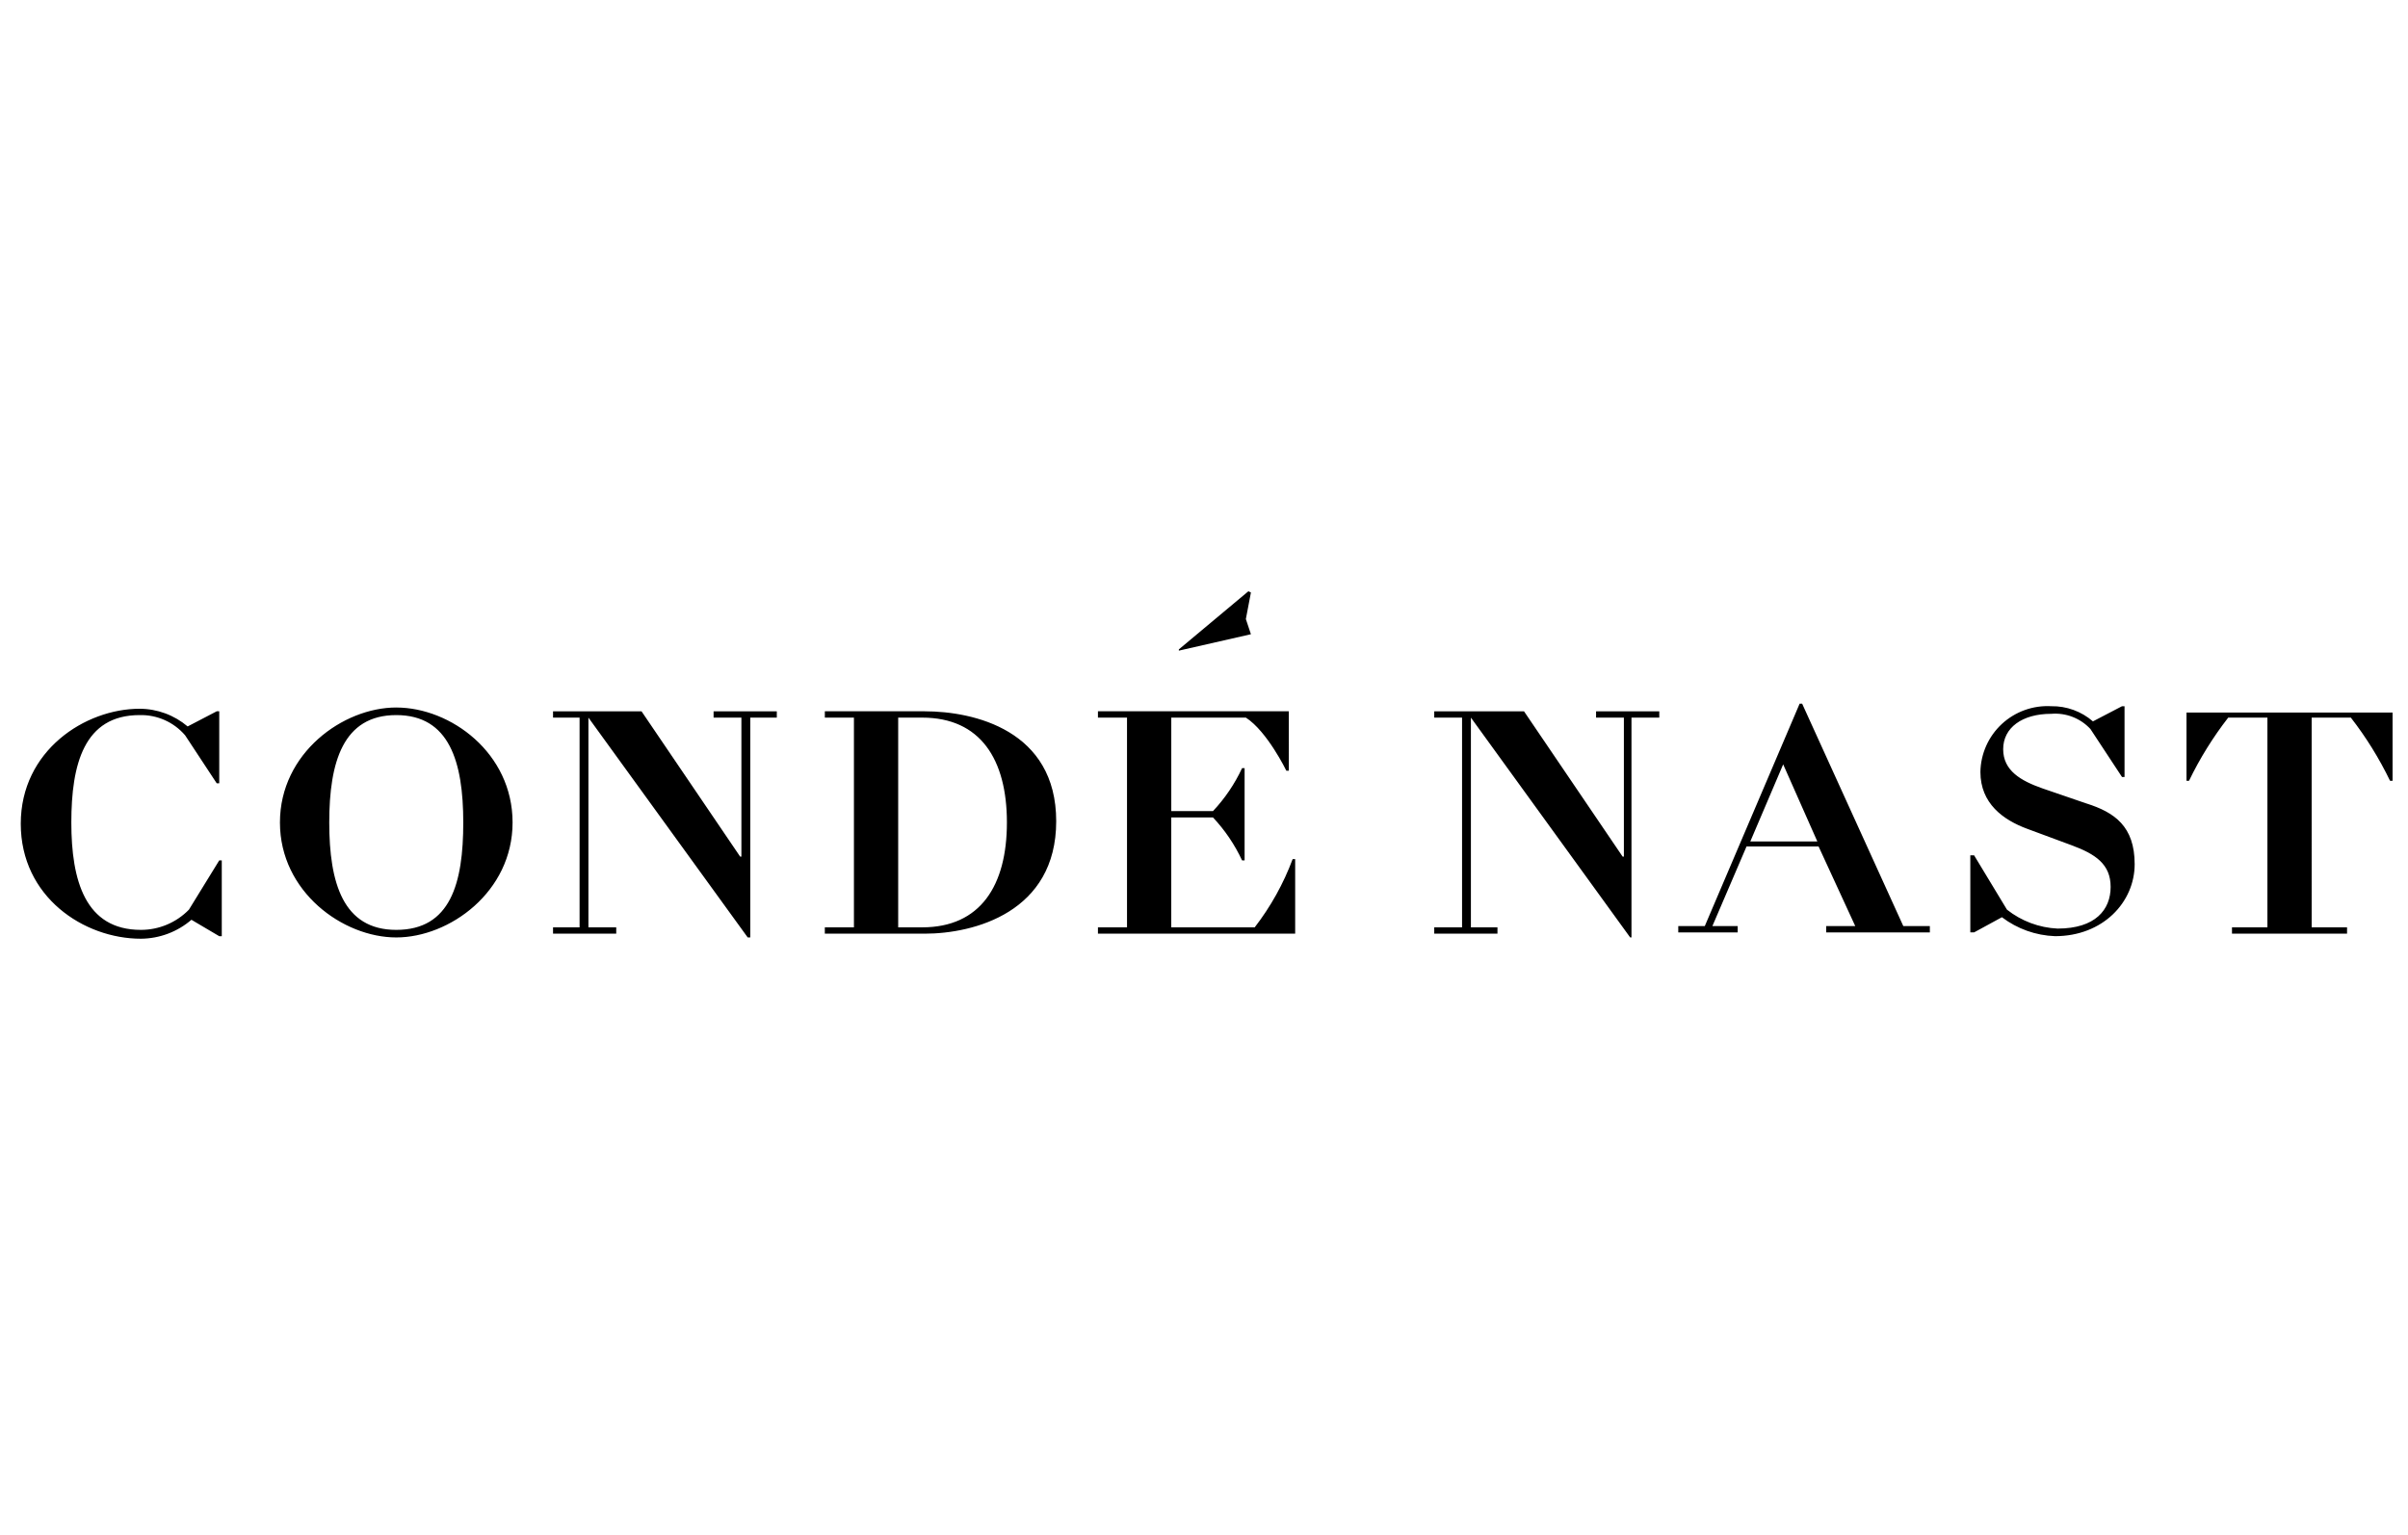 <svg xmlns="http://www.w3.org/2000/svg" width="138" height="88" viewBox="0 0 138 88">
    <g>
        <path d="M70.499 2.463L70.209 1.593 70.499.072 70.354 0 66.369 3.332 66.369 3.404zM9.637 18.252c-.724.741-1.717 1.16-2.754 1.158-3.188 0-3.985-2.824-3.985-6.156s.725-6.156 3.913-6.156c1-.024 1.957.4 2.608 1.159l1.812 2.752h.144V6.88h-.144l-1.667.869c-.77-.652-1.745-1.012-2.753-1.014C3.695 6.736 0 9.126 0 13.326c0 4.201 3.623 6.591 6.883 6.591 1.065-.007 2.092-.392 2.898-1.086l1.594.941h.145v-4.345h-.145l-1.738 2.825zM21.52 6.663c-3.044 0-6.667 2.608-6.667 6.591 0 3.984 3.623 6.59 6.666 6.59s6.666-2.606 6.666-6.59c0-3.983-3.55-6.59-6.666-6.59zm0 12.747c-3.044 0-3.841-2.68-3.841-6.156 0-3.476.797-6.156 3.84-6.156 3.043 0 3.84 2.68 3.84 6.156 0 3.477-.724 6.156-3.84 6.156zM39.705 7.243L41.299 7.243 41.299 15.21 41.227 15.21 35.575 6.881 30.504 6.881 30.504 7.243 32.025 7.243 32.025 19.265 30.504 19.265 30.504 19.628 34.126 19.628 34.126 19.265 32.532 19.265 32.532 7.243 32.532 7.243 41.662 19.845 41.807 19.845 41.807 7.243 43.328 7.243 43.328 6.881 39.705 6.881zM51.805 6.88h-5.724v.363h1.667v12.022H46.08v.363h5.724c2.826 0 7.536-1.232 7.536-6.446 0-5.215-4.71-6.301-7.536-6.301zm-.145 12.385h-1.376V7.243h1.376c3.333 0 4.855 2.39 4.855 6.011s-1.522 6.011-4.855 6.011zM70.716 19.265h-4.782v-6.3h2.391c.683.727 1.245 1.558 1.667 2.462h.145V10.14h-.145c-.422.904-.984 1.735-1.667 2.462h-2.39v-5.36h4.274c1.232.797 2.319 3.043 2.319 3.043h.144V6.88h-10.94v.362h1.666v12.022h-1.666v.363h11.303v-4.274h-.145c-.524 1.406-1.257 2.724-2.174 3.911zM90.279 7.243L91.873 7.243 91.873 15.21 91.801 15.21 86.149 6.881 81.005 6.881 81.005 7.243 82.599 7.243 82.599 19.265 81.005 19.265 81.005 19.628 84.628 19.628 84.628 19.265 83.106 19.265 83.106 7.243 83.106 7.243 92.235 19.845 92.308 19.845 92.308 7.243 93.902 7.243 93.902 6.881 90.279 6.881zM102.09 6.446h-.146L96.51 19.193H94.99v.362h3.405v-.362h-1.45l1.957-4.563h4.13l2.101 4.563h-1.666v.362h5.941v-.362h-1.521l-5.797-12.747zm-2.971 7.894l1.883-4.418 1.957 4.418h-3.84zM118.392 12.168l-2.536-.87c-1.232-.434-2.246-1.013-2.246-2.245 0-1.23 1.086-2.028 2.753-2.028.842-.07 1.67.25 2.246.87l1.811 2.752h.145V6.59h-.145l-1.666.869c-.662-.575-1.514-.885-2.391-.87-1.043-.058-2.066.31-2.831 1.02-.766.711-1.209 1.703-1.227 2.747 0 1.81 1.305 2.752 2.681 3.26l2.536.94c1.377.508 2.246 1.087 2.246 2.39 0 1.305-.87 2.39-3.043 2.39-1.056-.05-2.069-.43-2.898-1.085l-1.884-3.115h-.217v4.418h.217l1.594-.869c.879.666 1.941 1.046 3.043 1.086 2.753 0 4.565-1.955 4.565-4.128s-1.16-2.97-2.753-3.476zM124.116 6.88v3.984h.144c.62-1.283 1.373-2.496 2.247-3.621h2.246v12.022h-2.03v.363h6.594v-.363h-2.028V7.243h2.246c.874 1.125 1.626 2.338 2.246 3.621h.145V6.953h-11.81v-.072z" transform="translate(1.19 33.892)"/>
    </g>
</svg>
